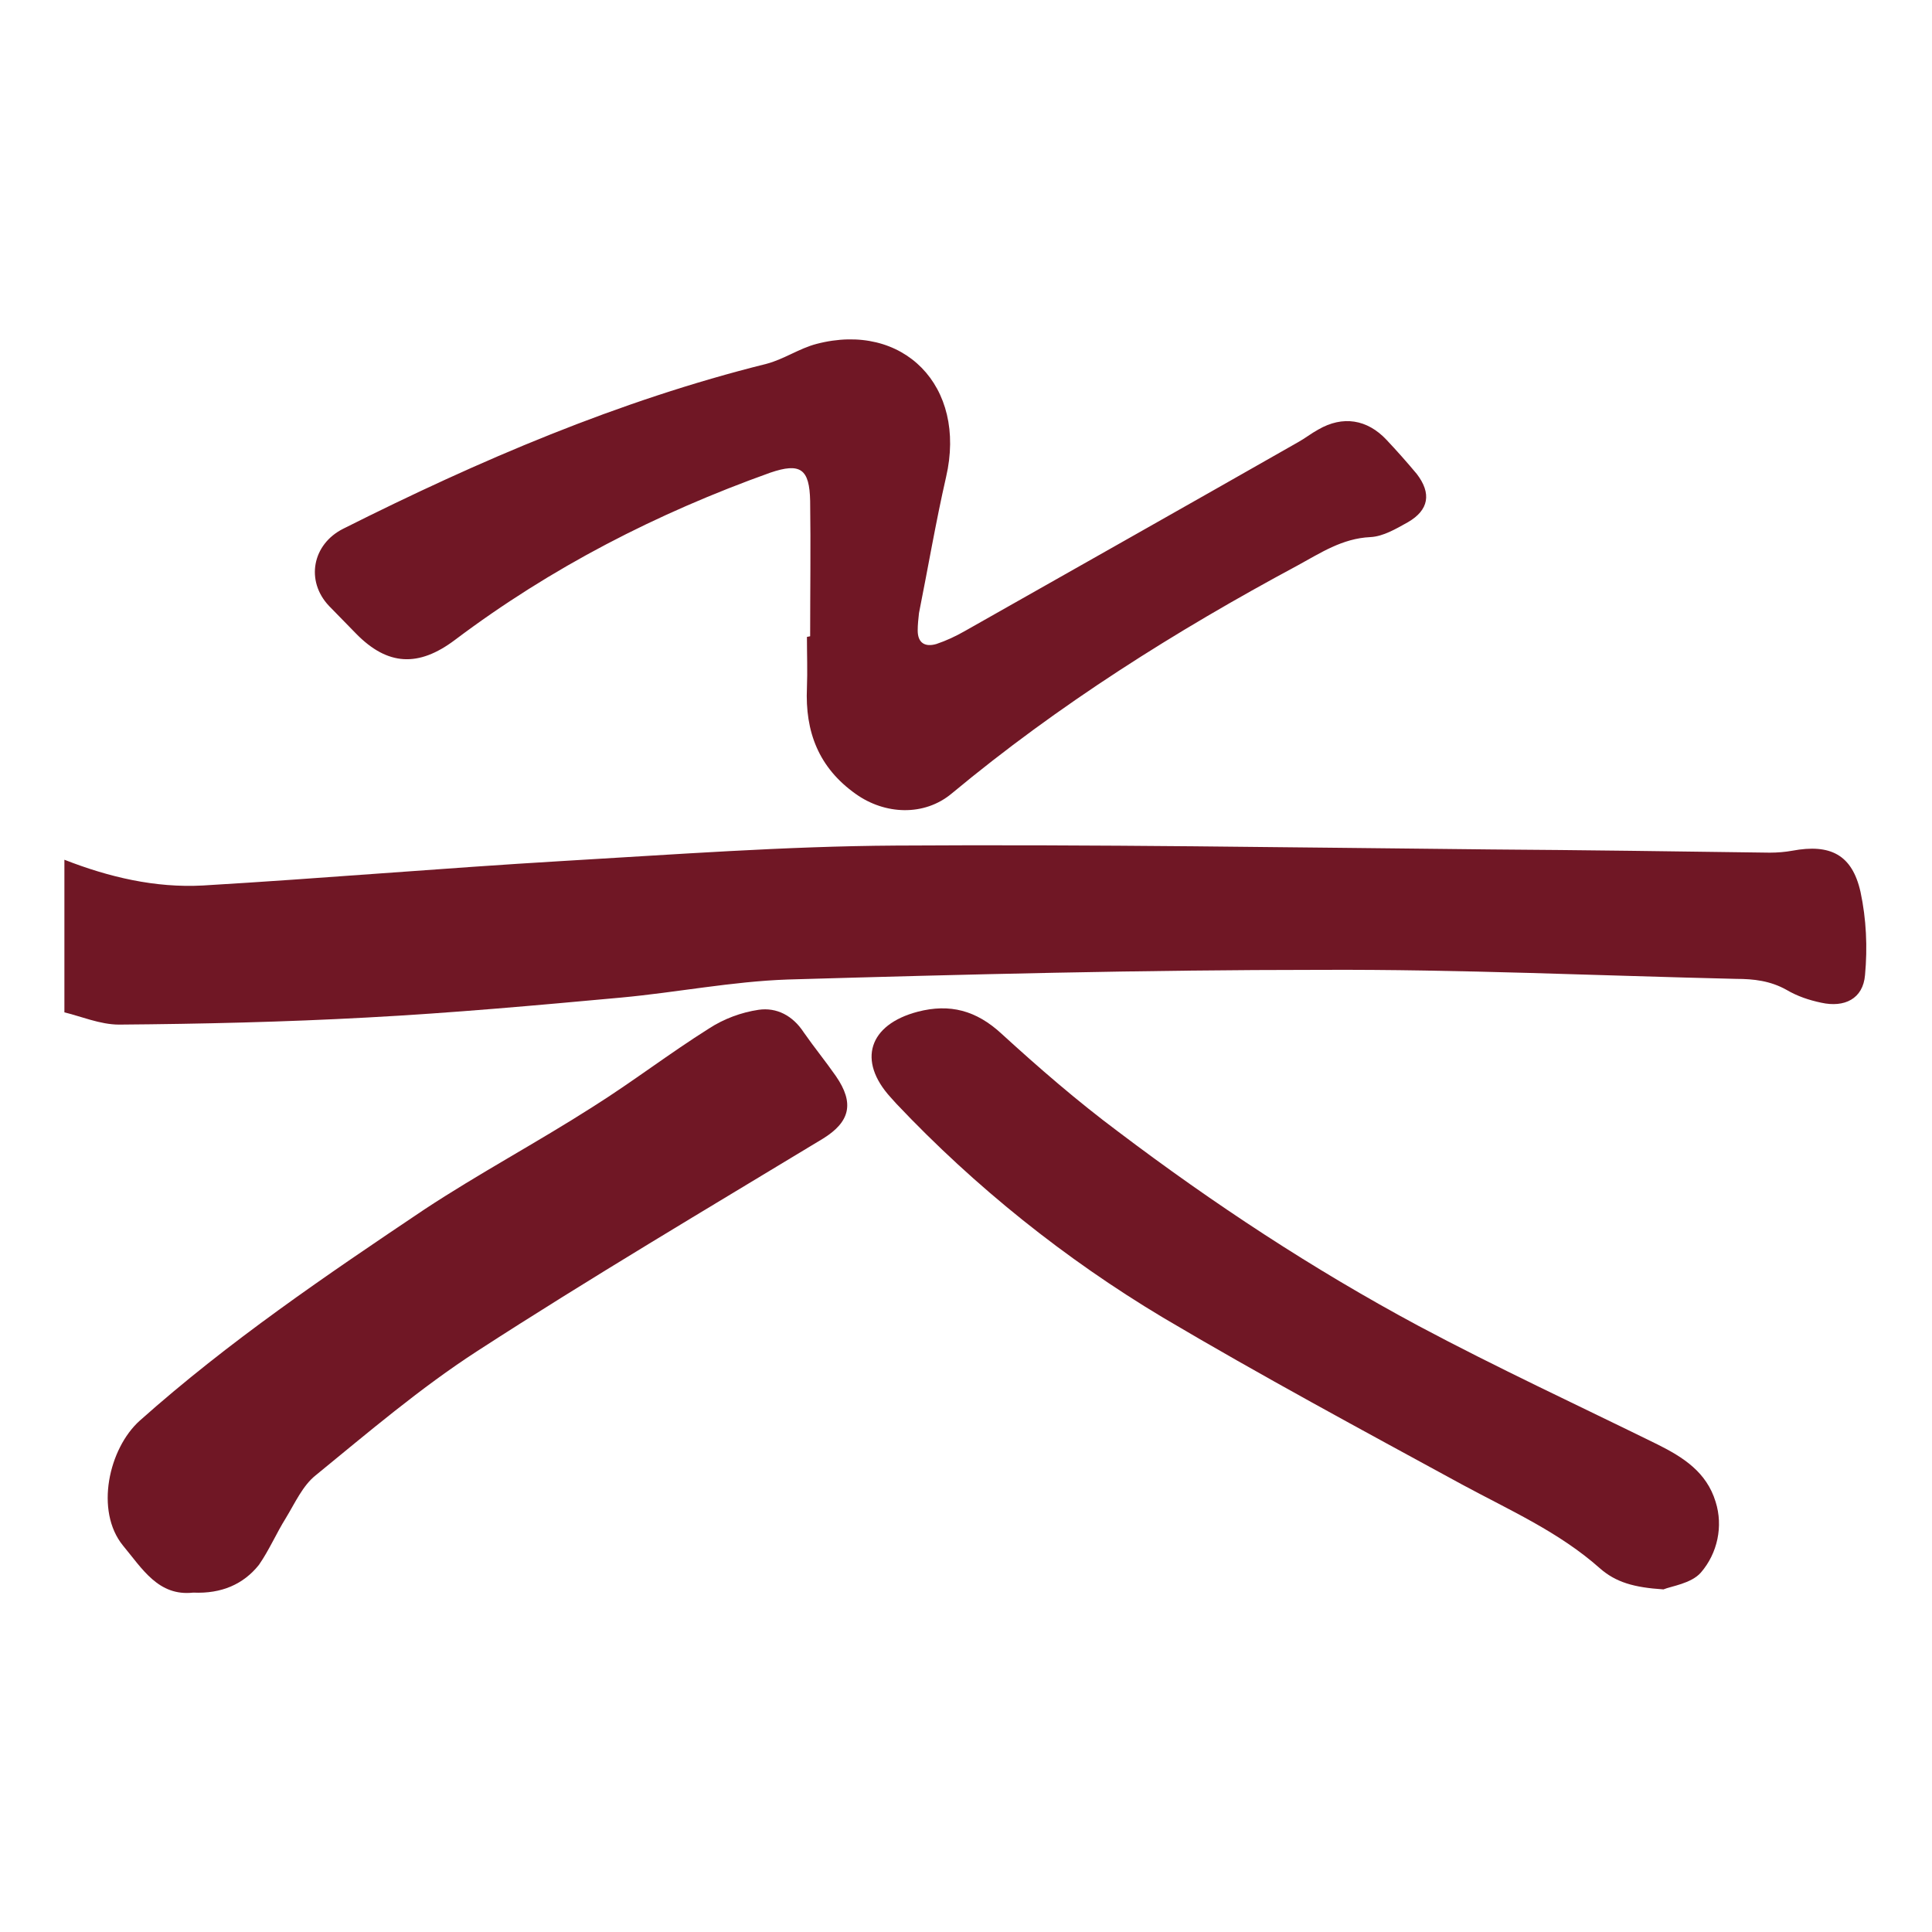 <?xml version="1.0" encoding="utf-8"?>
<!-- Generator: Adobe Illustrator 27.0.1, SVG Export Plug-In . SVG Version: 6.00 Build 0)  -->
<svg version="1.1" id="Capa_1" xmlns="http://www.w3.org/2000/svg" xmlns:xlink="http://www.w3.org/1999/xlink" x="0px" y="0px"
	 viewBox="0 0 300 300" style="enable-background:new 0 0 300 300;" xml:space="preserve">
<style type="text/css">
	.st0{clip-path:url(#SVGID_00000104683859724929532020000014893634795533017739_);}
	.st1{fill:#701725;}
</style>
<g>
	<defs>
		<rect id="SVGID_1_" x="10" y="52.7" width="280" height="194.7"/>
	</defs>
	<clipPath id="SVGID_00000031889043084364429160000014345436042189437332_">
		<use xlink:href="#SVGID_1_"  style="overflow:visible;"/>
	</clipPath>
	<g id="Grupo_6" style="clip-path:url(#SVGID_00000031889043084364429160000014345436042189437332_);">
		<path id="Trazado_71" class="st1" d="M10,133.5c6.9,2.7,14.1,4.4,21.5,4c18.6-1.1,37.2-2.7,55.8-3.8c17.3-1,34.5-2.3,51.8-2.4
			c30.8-0.2,61.6,0.3,92.3,0.6c14.5,0.1,29,0.3,43.4,0.5c1.2,0,2.4-0.1,3.5-0.3c5.9-1.1,9.3,0.6,10.6,6.4c0.9,4.2,1.1,8.6,0.7,12.9
			c-0.3,3.7-3.2,5.1-6.8,4.3c-1.9-0.4-3.7-1-5.4-2c-2.5-1.4-5.1-1.7-7.8-1.7c-21.5-0.5-43-1.5-64.5-1.4c-27.6,0-55.2,0.7-82.8,1.5
			c-8.6,0.3-17.2,2-25.8,2.8c-13.1,1.2-26.3,2.4-39.5,3.1c-12.8,0.7-25.7,1-38.5,1.1c-3,0-5.9-1.3-8.9-2L10,133.5"/>
		<path id="Trazado_72" class="st1" d="M125.8,98.8c0-7,0.1-14,0-21c-0.1-5-1.5-6-6.2-4.4c-17.6,6.3-34,14.7-49,26
			c-5.6,4.2-10.4,4-15.3-1c-1.4-1.4-2.8-2.9-4.2-4.3c-3.7-3.9-2.6-9.6,2.2-12C74.4,71.5,96.1,62.2,119,56.5c2.7-0.7,5.1-2.4,7.8-3.1
			c13.4-3.5,23.4,6.5,20.1,20.7c-1.6,7-2.8,14.1-4.2,21.1c-0.1,0.9-0.2,1.8-0.2,2.7c0,2,1.2,2.6,2.9,2.1c1.5-0.5,3-1.2,4.4-2
			c17.3-9.8,34.5-19.5,51.7-29.3c1.1-0.6,2.1-1.4,3.2-2c3.8-2.2,7.6-1.6,10.6,1.6c1.6,1.7,3.2,3.5,4.7,5.3c2.3,3,1.9,5.6-1.4,7.5
			c-1.8,1-3.8,2.2-5.8,2.3c-4.4,0.2-7.8,2.5-11.3,4.4c-19,10.2-37.1,21.6-53.7,35.4c-4.3,3.6-10.4,3.3-14.9,0.1
			c-5.8-4.1-7.9-9.7-7.6-16.5c0.1-2.6,0-5.3,0-7.9L125.8,98.8"/>
		<path id="Trazado_73" class="st1" d="M30,247.3c-5.4,0.6-7.9-3.7-10.9-7.3c-4.4-5.4-2.2-15.1,2.6-19.4
			c13.8-12.3,29-22.6,44.2-32.8c8.5-5.6,17.5-10.4,26.1-15.9c6.2-3.9,11.9-8.3,18.1-12.2c2.3-1.5,5-2.5,7.7-2.9
			c2.8-0.4,5.3,0.9,7,3.5c1.6,2.3,3.4,4.5,5,6.8c2.9,4.2,2.2,7.1-2,9.7c-18,10.9-36.1,21.6-53.7,33c-8.8,5.7-16.9,12.6-25.1,19.3
			c-2,1.6-3.2,4.3-4.6,6.6c-1.5,2.4-2.6,5-4.2,7.3C37.8,246,34.4,247.5,30,247.3"/>
		<path id="Trazado_74" class="st1" d="M258.3,246.8c-4.6-0.3-7.4-1.1-9.9-3.3c-6.3-5.6-14-9-21.4-13c-15.6-8.5-31.2-16.9-46.4-25.9
			c-15.2-9.1-29.2-20.3-41.4-33.2c-0.3-0.3-0.6-0.7-0.9-1c-5.2-5.7-3.4-11.3,4.2-13.3c5-1.3,9.1-0.2,13,3.4
			c5.8,5.3,11.8,10.5,18.1,15.2c14.8,11.2,30.3,21.4,46.7,30.2c12.2,6.5,24.7,12.3,37.1,18.4c4,2,7.6,4.3,9,8.9
			c1.2,3.8,0.3,8-2.3,11C262.6,245.9,259.5,246.3,258.3,246.8"/>
	</g>
</g>
</svg>
